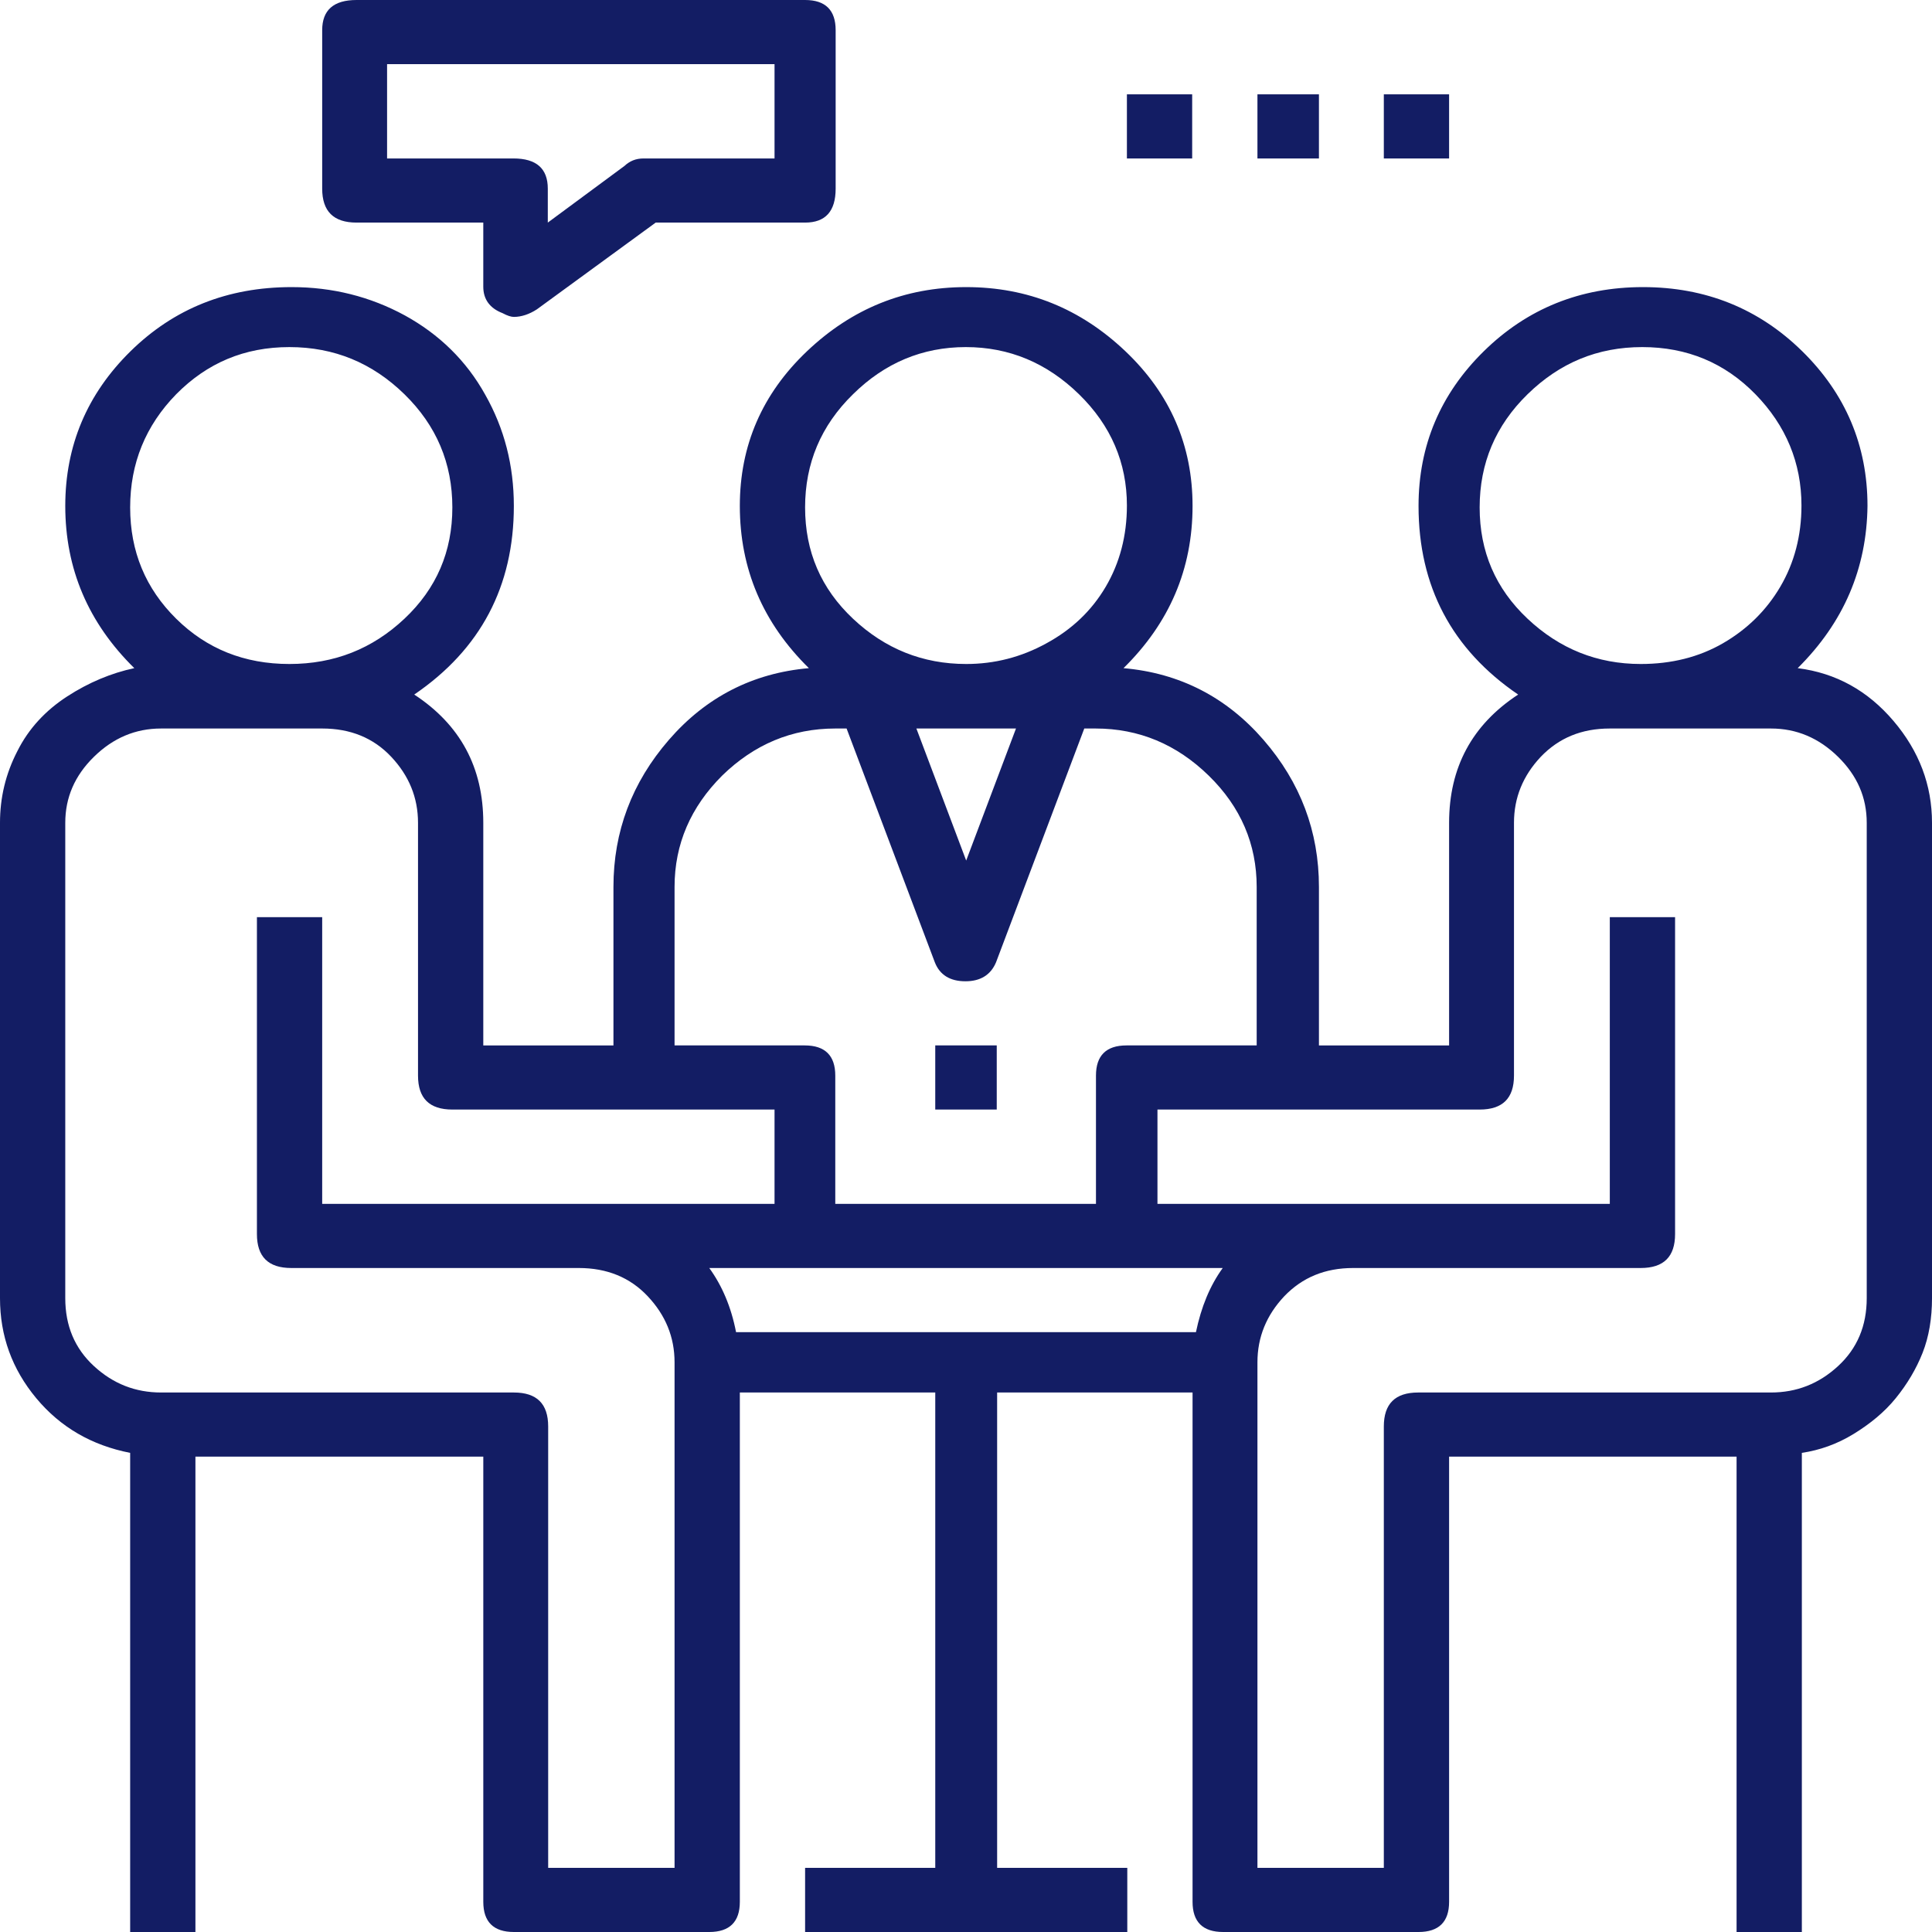 <?xml version="1.0" encoding="utf-8"?>
<!-- Generator: Adobe Illustrator 26.5.0, SVG Export Plug-In . SVG Version: 6.00 Build 0)  -->
<svg version="1.1" id="Calque_1" xmlns="http://www.w3.org/2000/svg" xmlns:xlink="http://www.w3.org/1999/xlink" x="0px" y="0px"
	 viewBox="0 0 512.1 512.1" style="enable-background:new 0 0 512.1 512.1;" xml:space="preserve">
<style type="text/css">
	.st0{fill:#131D64;}
</style>
<g>
	<path class="st0" d="M476.5,177.1c10.2,1.3,18.6,6,25.4,14c6.8,8,10.2,17,10.2,27v126c0,5.3-0.8,10.2-2.5,14.5
		c-1.7,4.3-4.1,8.3-7.1,12s-6.8,6.8-11.2,9.5s-9,4.3-13.7,5v127h-17.3v-126h-76.2v118c0,5.3-2.7,8-8.1,8h-51.8c-5.4,0-8.1-2.7-8.1-8
		v-135h-51.8v126h34.5v17h-85.4v-17h34.5v-126h-51.8v135c0,5.3-2.7,8-8.1,8h-51.8c-5.4,0-8.1-2.7-8.1-8v-118H51.8v126H34.5v-127
		c-10.2-2-18.5-6.8-24.9-14.5S0,354.1,0,344.1v-126c0-6.7,1.5-13,4.6-19c3-6,7.5-10.8,13.2-14.5s11.7-6.2,17.8-7.5
		c-12.2-12-18.3-26.3-18.3-43c0-16,5.8-29.7,17.3-41s25.7-17,42.7-17c10.8,0,20.8,2.5,30,7.5c9.1,5,16.3,12,21.3,21
		c5.1,9,7.6,18.8,7.6,29.5c0,21.3-8.8,38-26.4,50c12.2,8,18.3,19.3,18.3,34v59h34.5v-42c0-14.7,4.9-27.7,14.7-39
		c9.8-11.3,22.2-17.7,37.1-19c-12.2-12-18.3-26.3-18.3-43c0-16,5.9-29.7,17.8-41s25.9-17,42.2-17c16.3,0,30.3,5.7,42.2,17
		s17.8,25,17.8,41c0,16.7-6.1,31-18.3,43c14.9,1.3,27.3,7.7,37.1,19c9.8,11.3,14.7,24.3,14.7,39v42h34.5v-59c0-14.7,6.1-26,18.3-34
		c-17.6-12-26.4-28.7-26.4-50c0-16,5.8-29.7,17.3-41c11.5-11.3,25.6-17,42.2-17s30.7,5.7,42.2,17c11.5,11.3,17.3,25,17.3,41
		C494.8,150.7,488.7,165,476.5,177.1z M178.8,495.1v-134c0-6.7-2.4-12.5-7.1-17.5c-4.7-5-10.8-7.5-18.3-7.5H77.2c-6.1,0-9.1-3-9.1-9
		v-84h17.3v76h119.9v-25h-85.4c-6.1,0-9.1-3-9.1-9v-67c0-6.7-2.4-12.5-7.1-17.5c-4.7-5-10.8-7.5-18.3-7.5H42.7
		c-6.8,0-12.7,2.5-17.8,7.5c-5.1,5-7.6,10.8-7.6,17.5v126c0,7.3,2.5,13.3,7.6,18c5.1,4.7,11,7,17.8,7h93.5c6.1,0,9.1,3,9.1,9v117
		H178.8z M46.7,104.5c-8.1,8.3-12.2,18.3-12.2,30S38.6,156,46.7,164s18.1,12,30,12s22-4,30.5-12s12.7-17.8,12.7-29.5
		s-4.2-21.7-12.7-30S88.6,92,76.7,92S54.9,96.2,46.7,104.5z M213.4,0c5.4,0,8.1,2.7,8.1,8v42c0,6-2.7,9-8.1,9h-39.6l-31.5,23
		c-2,1.3-4.1,2-6.1,2c-0.7,0-1.7-0.3-3-1c-3.4-1.3-5.1-3.7-5.1-7V59H94.5c-6.1,0-9.1-3-9.1-9V8c0-5.3,3-8,9.1-8H213.4z M205.3,42V17
		H102.6v25h33.5c6.1,0,9.1,2.7,9.1,8v9l20.3-15c1.4-1.3,3-2,5.1-2H205.3z M178.8,235.1v42h34.5c5.4,0,8.1,2.7,8.1,8v34h69.1v-34
		c0-5.3,2.7-8,8.1-8h34.5v-42c0-11.3-4.2-21.2-12.7-29.5s-18.5-12.5-30-12.5h-3l-23.4,62c-1.4,3.3-4.1,5-8.1,5c-4.1,0-6.8-1.7-8.1-5
		l-23.4-62h-3c-11.5,0-21.5,4.2-30,12.5C183.1,213.9,178.8,223.7,178.8,235.1z M317,353.1c1.4-6.7,3.7-12.3,7.1-17h-25.4h-85.4H188
		c3.4,4.7,5.8,10.3,7.1,17H317z M226.1,104.5c-8.5,8.3-12.7,18.3-12.7,30s4.2,21.5,12.7,29.5c8.5,8,18.5,12,30,12
		c7.5,0,14.6-1.8,21.3-5.5c6.8-3.7,12-8.7,15.7-15c3.7-6.3,5.6-13.5,5.6-21.5c0-11.3-4.2-21.2-12.7-29.5c-8.5-8.3-18.5-12.5-30-12.5
		C244.5,92,234.5,96.2,226.1,104.5z M269.3,193.1h-26.4l13.2,35L269.3,193.1z M247.9,294.1v-17h16.3v17H247.9z M298.7,42V25H316v17
		H298.7z M494.8,344.1v-126c0-6.7-2.5-12.5-7.6-17.5c-5.1-5-11-7.5-17.8-7.5h-42.7c-7.5,0-13.5,2.5-18.3,7.5
		c-4.7,5-7.1,10.8-7.1,17.5v67c0,6-3,9-9.1,9h-85.4v25h119.9v-76H444v84c0,6-3,9-9.1,9h-76.2c-7.5,0-13.5,2.5-18.3,7.5
		c-4.7,5-7.1,10.8-7.1,17.5v134h33.5v-117c0-6,3-9,9.1-9h93.5c6.8,0,12.7-2.3,17.8-7C492.3,357.4,494.8,351.4,494.8,344.1z
		 M333.3,42V25h16.3v17H333.3z M366.8,42V25h17.3v17H366.8z M404.9,104.5c-8.5,8.3-12.7,18.3-12.7,30s4.2,21.5,12.7,29.5
		s18.5,12,30,12c8.1,0,15.4-1.8,21.8-5.5c6.4-3.7,11.5-8.7,15.2-15c3.7-6.3,5.6-13.5,5.6-21.5c0-11.3-4.1-21.2-12.2-29.5
		c-8.1-8.3-18.1-12.5-30-12.5S413.4,96.2,404.9,104.5z"/>
</g>
</svg>
